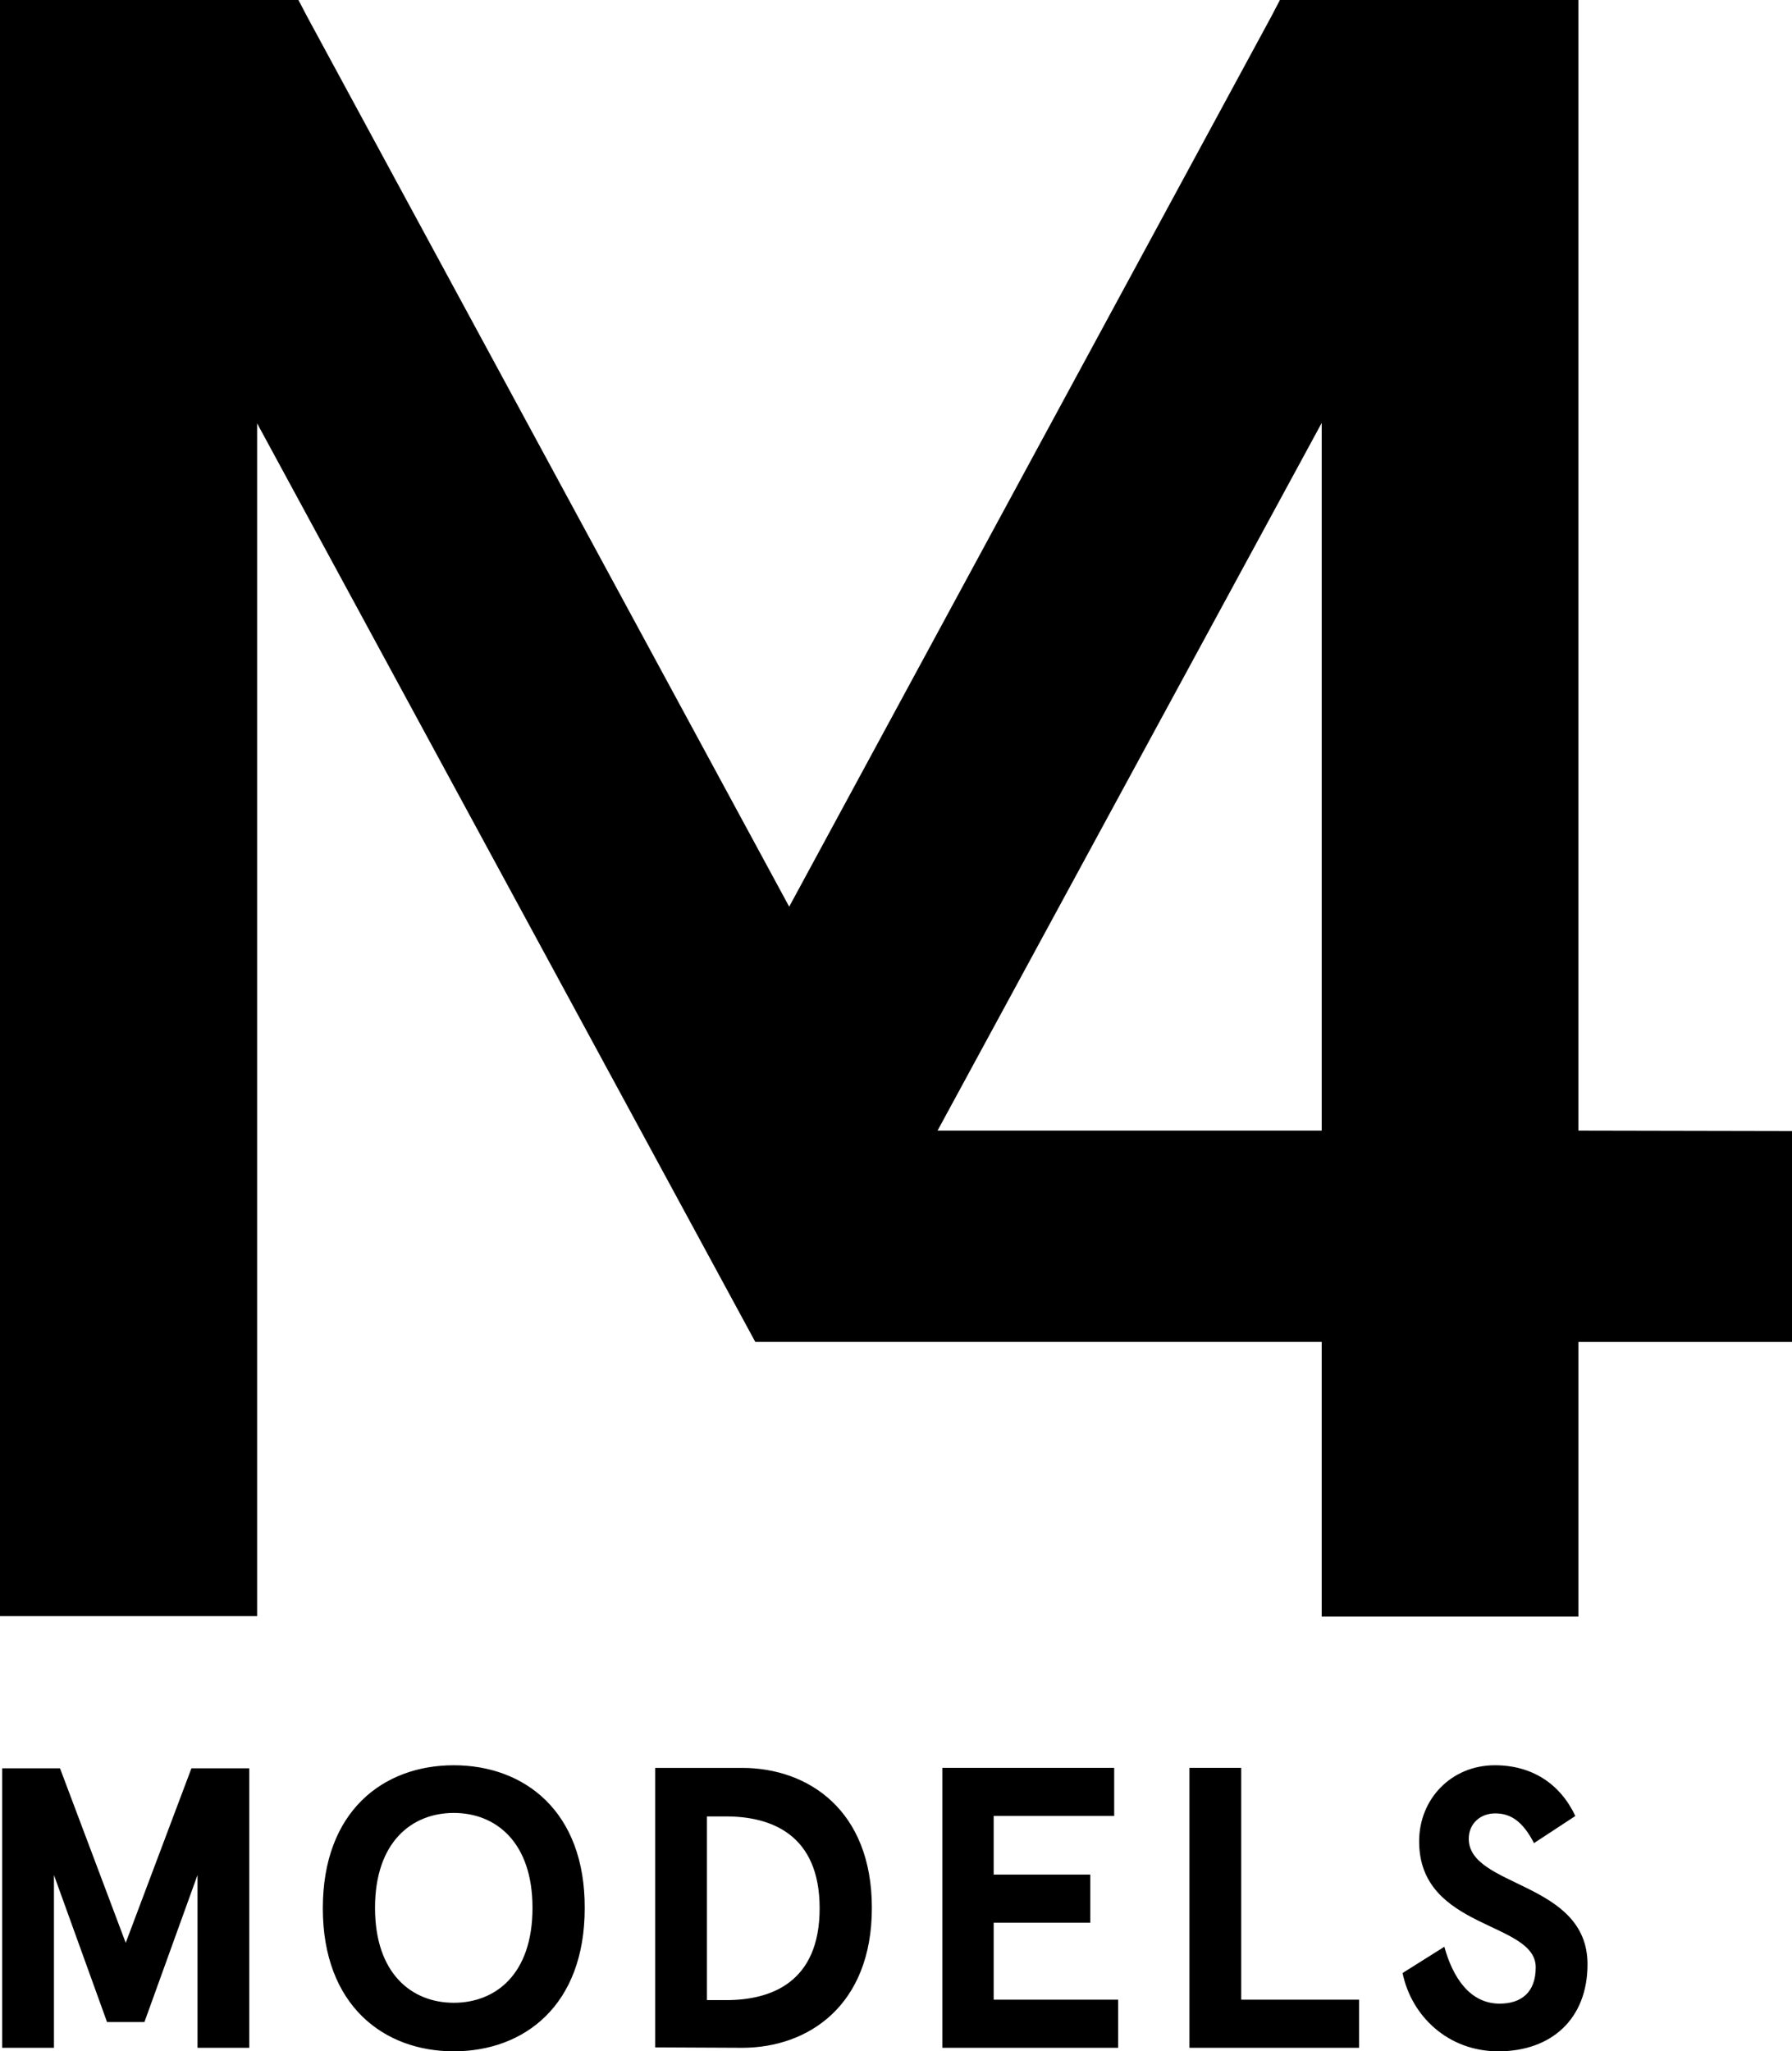 <svg version="1.1" id="Ebene_1" xmlns="http://www.w3.org/2000/svg" xmlns:xlink="http://www.w3.org/1999/xlink" x="0px" y="0px" viewBox="0 0 83 95" enable-background="new 0 0 83 95" xml:space="preserve">
<g>
	<path d="M73.106,52.361V0H59.282L58.88,0.77L36.553,41.99L14.226,0.77L13.823,0H0v74.846h11.909V19.606l23.073,42.538h26.235
		v12.721h11.89V62.145H83v-9.764L73.106,52.361L73.106,52.361z M43.424,52.361l17.793-32.774v32.774H43.424L43.424,52.361z"></path>
	<path d="M0.101,94.837h2.398v-8.001l2.458,6.807h1.733l2.458-6.807v8.001h2.398V81.894h-2.68l-3.043,8.082L2.78,81.894h-2.68
		V94.837L0.101,94.837z M21.017,81.752c-3.264,0-6.065,2.127-6.065,6.623c0,4.497,2.821,6.625,6.065,6.625
		c3.265,0,6.065-2.128,6.065-6.625C27.103,83.879,24.281,81.752,21.017,81.752L21.017,81.752z M21.017,83.96
		c1.935,0,3.647,1.337,3.647,4.396c0,3.079-1.713,4.396-3.647,4.396c-1.934,0-3.647-1.337-3.647-4.396S19.083,83.96,21.017,83.96
		L21.017,83.96z M34.377,94.837c3.042,0,6.005-1.943,6.005-6.481c0-4.537-2.963-6.481-6.005-6.481h-4.03v12.943L34.377,94.837
		L34.377,94.837z M32.744,92.629v-8.507h0.887c2.056,0,4.332,0.81,4.332,4.253c0,3.444-2.257,4.254-4.332,4.254H32.744
		L32.744,92.629z M43.646,81.894v12.943h8.142v-2.228h-5.764v-3.565h4.474v-2.229h-4.474v-2.714h5.582v-2.228h-7.96V81.894z
		 M55.091,81.894v12.943h7.859v-2.228h-5.461V81.874h-2.398V81.894z M72.965,84.102c-0.705-1.499-2.015-2.35-3.728-2.35
		c-2.016,0-3.507,1.562-3.507,3.524c0,4.112,5.4,3.688,5.4,5.834c0,1.175-0.685,1.682-1.672,1.682c-1.391,0-2.176-1.235-2.56-2.634
		l-1.935,1.216C65.368,93.358,67.061,95,69.398,95c2.458,0,4.131-1.499,4.131-4.032c0-3.848-5.501-3.544-5.501-5.813
		c0-0.688,0.523-1.174,1.229-1.174c0.745,0,1.289,0.404,1.793,1.377L72.965,84.102L72.965,84.102z"></path>
</g>
</svg>

